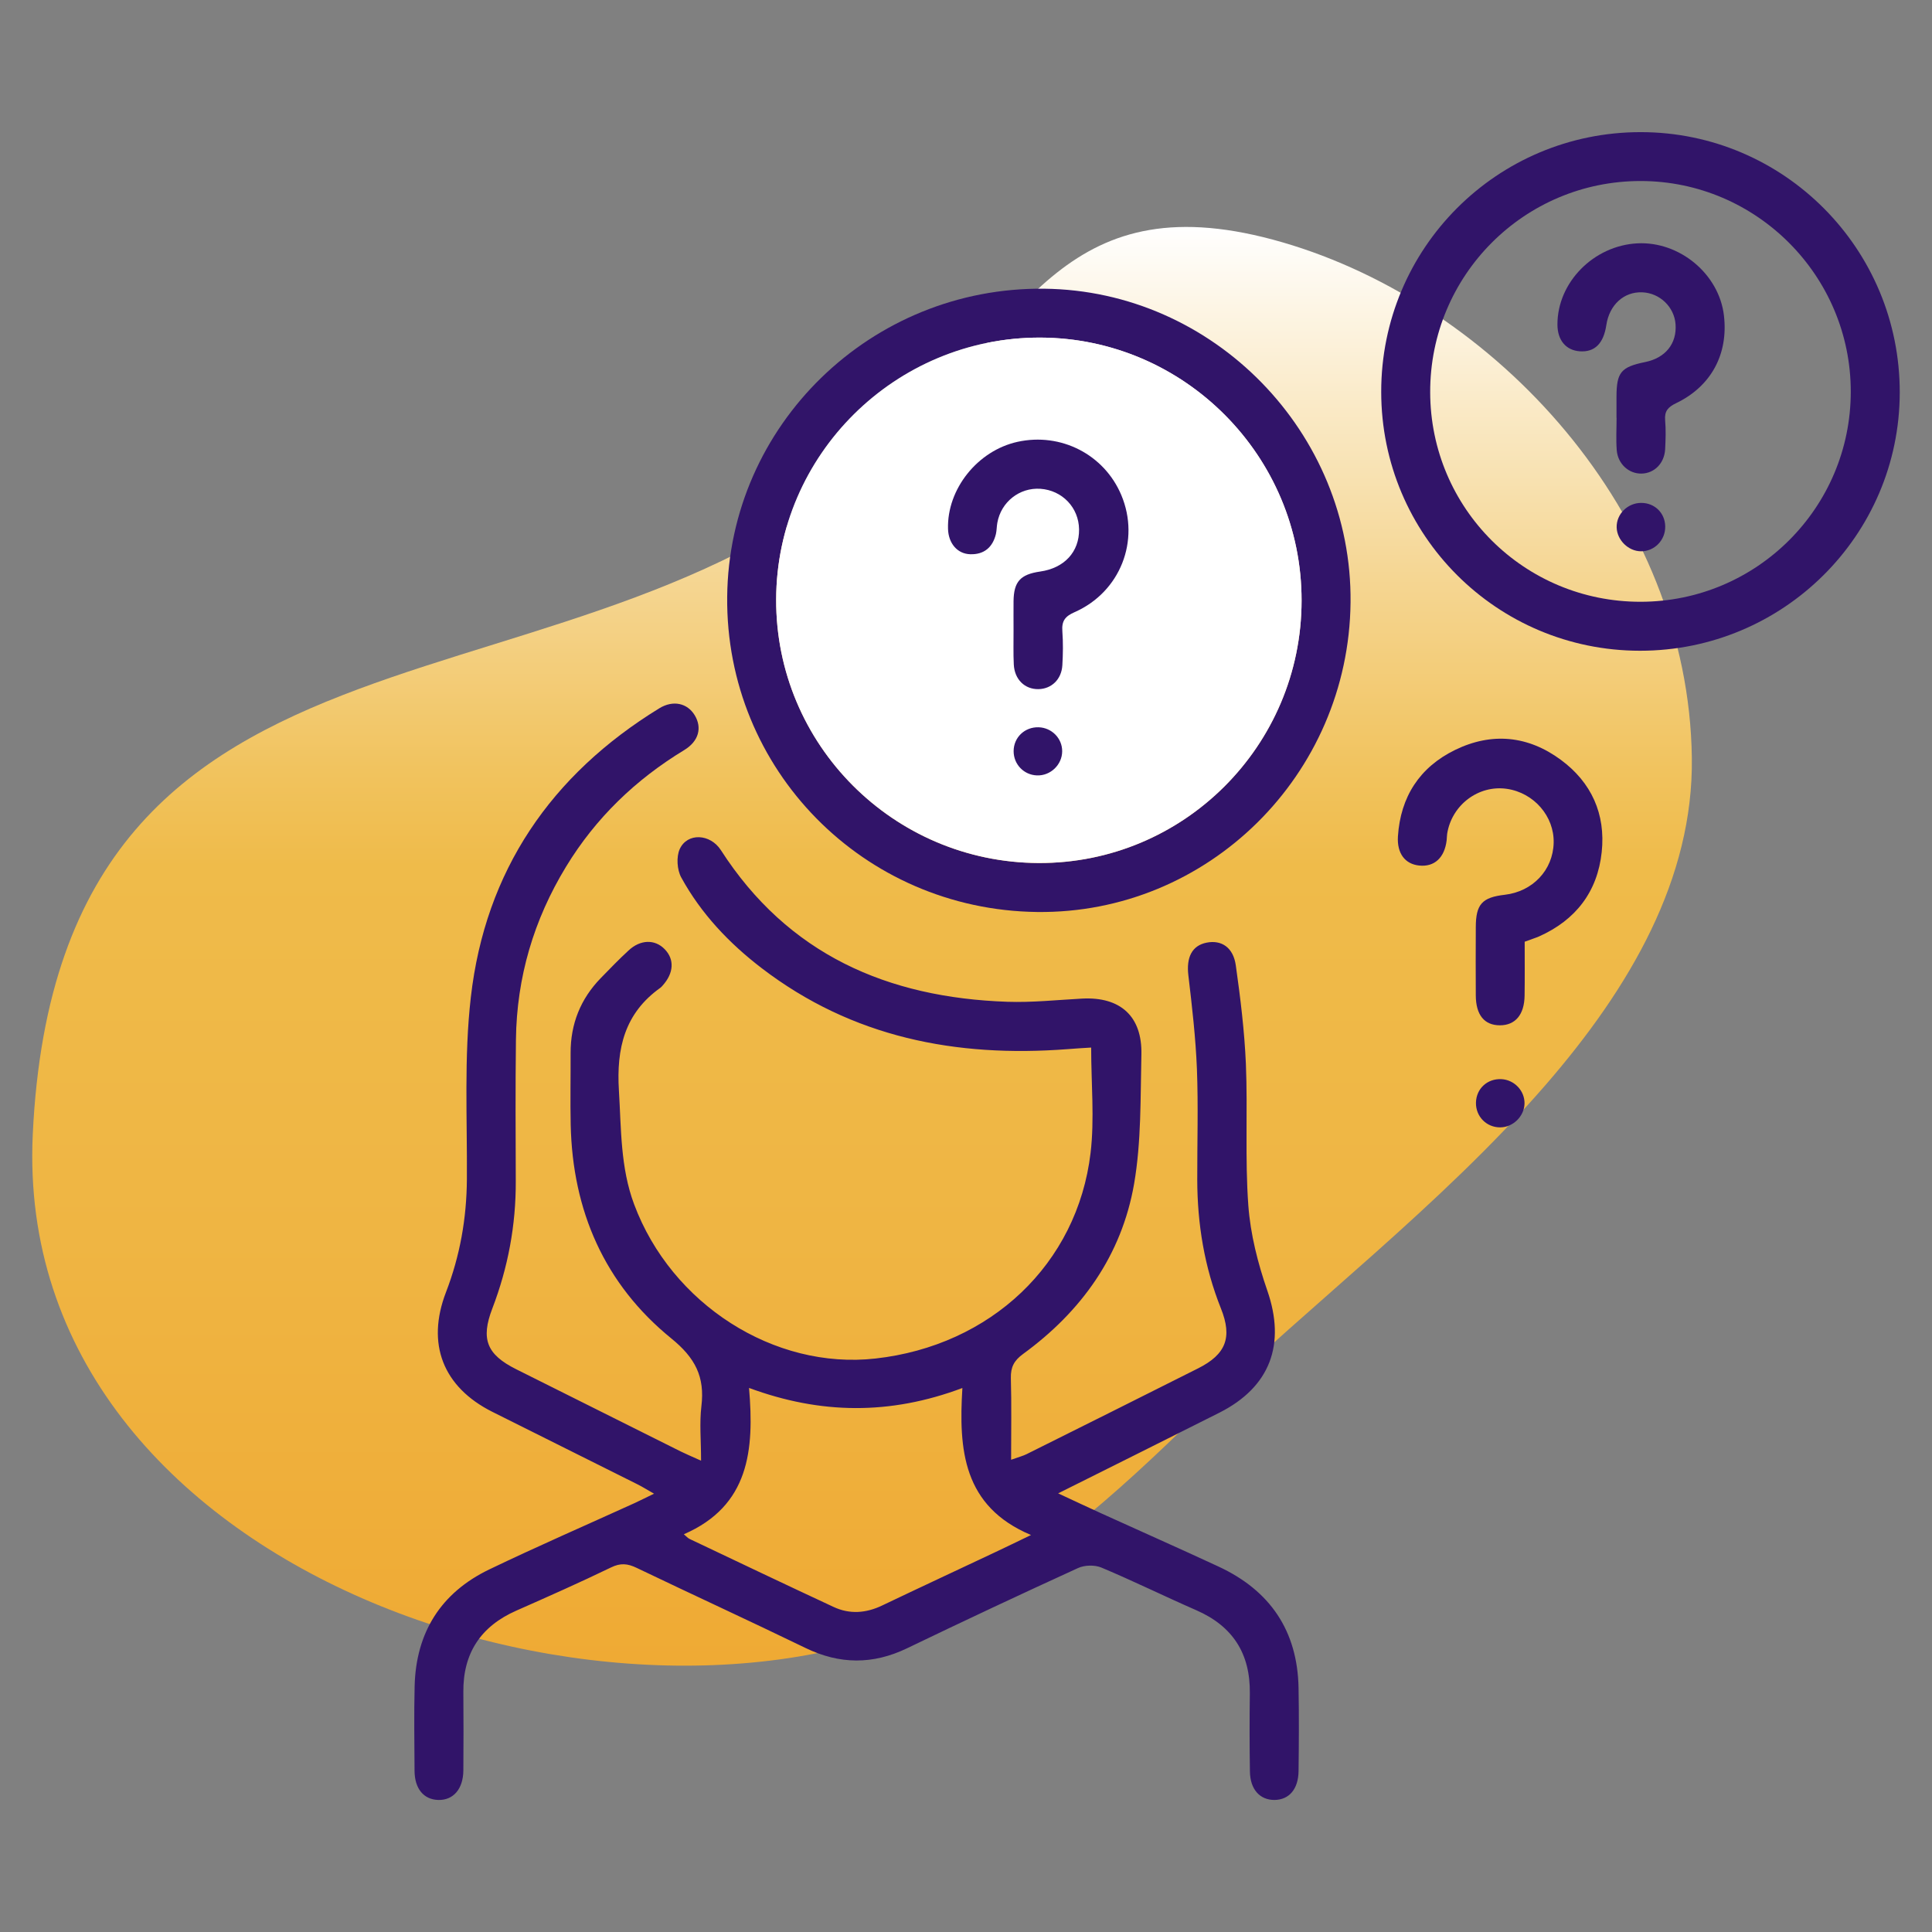 <?xml version="1.0" encoding="utf-8"?>
<!-- Generator: Adobe Illustrator 27.9.0, SVG Export Plug-In . SVG Version: 6.00 Build 0)  -->
<svg version="1.1" id="Capa_1" xmlns="http://www.w3.org/2000/svg" xmlns:xlink="http://www.w3.org/1999/xlink" x="0px" y="0px"
	 viewBox="0 0 230 230" style="enable-background:new 0 0 230 230;" xml:space="preserve">
<rect x="0" y="0" width="230" height="230" fill="#808080" stroke="none"/>
<style type="text/css">
	.st0{fill:url(#SVGID_1_);}
	.st1{fill:#F4C15D;}
	.st2{fill:#EFAA34;}
	.st3{fill:#FFFFFF;}
	.st4{fill:url(#SVGID_00000004541751532120655830000012635002591102506388_);}
	.st5{fill-rule:evenodd;clip-rule:evenodd;fill:#EFAA34;}
	.st6{fill:url(#SVGID_00000051381975517441371630000014922366138245158558_);}
	.st7{fill:url(#SVGID_00000059275925834603185200000003986958802344789918_);}
	.st8{fill-rule:evenodd;clip-rule:evenodd;fill:#FFFFFF;}
	.st9{fill:url(#SVGID_00000034781133460034549370000015697225403571590303_);}
	.st10{fill:#311469;}
	.st11{fill:url(#SVGID_00000179642815862415573010000009650973801274587058_);}
	.st12{fill:url(#SVGID_00000163790768923859603780000005941659279065335178_);}
	.st13{fill:url(#SVGID_00000180340044975694636300000002552438082648049796_);}
	.st14{fill:url(#SVGID_00000093856292417215279150000006097718256907464083_);}
	.st15{fill:url(#SVGID_00000006696836155399376570000016210346970347828135_);}
	.st16{fill:url(#SVGID_00000153677876283870636780000015732734177663911103_);}
	.st17{fill:url(#SVGID_00000090287493107072815980000013247242771655799733_);}
	.st18{fill:url(#SVGID_00000009589778844547642820000017856103881737055128_);}
	.st19{fill:url(#SVGID_00000006679804011243567830000003952173737078608527_);}
	.st20{fill:url(#SVGID_00000077283519771583407300000005208320069463602070_);}
	.st21{fill:url(#SVGID_00000179633805712946406830000005509356129474803878_);}
	.st22{fill:url(#SVGID_00000169559184462485072920000011340699345142527653_);}
	.st23{fill:url(#SVGID_00000091695077263052686780000015867516339188234901_);}
	.st24{fill:url(#SVGID_00000129927945607260771960000011758987006887969690_);}
	.st25{fill:url(#SVGID_00000143599496271846688510000001877452908127180188_);}
	.st26{fill:url(#SVGID_00000092425645583980523190000002935593357278906549_);}
	.st27{fill:#EFBB4A;}
</style>
<g>
	<linearGradient id="SVGID_1_" gradientUnits="userSpaceOnUse" x1="102.627" y1="198.294" x2="102.627" y2="27.019">
		<stop  offset="0" style="stop-color:#EFAA34"/>
		<stop  offset="0.297" style="stop-color:#EFB543"/>
		<stop  offset="0.556" style="stop-color:#EFBB4A"/>
		<stop  offset="0.622" style="stop-color:#F1C35E"/>
		<stop  offset="0.757" style="stop-color:#F5D693"/>
		<stop  offset="0.949" style="stop-color:#FDF6E7"/>
		<stop  offset="1" style="stop-color:#FFFFFF"/>
	</linearGradient>
	<path class="st0" d="M183.98,129.18c-12.37,14.27-28.65,26.66-39.59,37.44c-9.67,9.53-19.7,19-31.6,24.99
		C74.75,210.77,1.43,187.77,3.9,135.06c3.16-67.34,65.78-46.49,103.14-82.63c14.79-14.31,20.02-31.04,45.68-23.57
		c25.27,7.36,48.31,32.15,48.69,61.36C201.6,104.57,194.1,117.51,183.98,129.18z"/>
	<g>
		<g>
			<path class="st10" d="M83.46,173.89c0-2.42-0.2-4.48,0.04-6.49c0.42-3.49-0.72-5.74-3.59-8.07
				c-7.95-6.46-11.75-15.19-11.97-25.44c-0.06-2.84,0-5.69-0.01-8.53c-0.01-3.46,1.18-6.44,3.59-8.92c1.08-1.11,2.16-2.23,3.3-3.28
				c1.42-1.33,3.15-1.36,4.31-0.16c1.18,1.21,1.09,2.84-0.24,4.32c-0.09,0.1-0.17,0.2-0.27,0.27c-4.26,3.03-5.25,7.22-4.94,12.23
				c0.28,4.58,0.17,9.16,1.81,13.55c4.44,11.89,16.66,19.71,28.73,18.36c13.7-1.53,24.04-11.24,25.61-24.48
				c0.48-4.06,0.07-8.23,0.07-12.54c-0.95,0.06-1.89,0.11-2.83,0.19c-13.25,1.01-25.6-1.38-36.39-9.64
				c-3.88-2.97-7.22-6.49-9.58-10.8c-0.5-0.91-0.6-2.45-0.18-3.38c0.9-1.97,3.63-1.84,4.9,0.13c7.99,12.42,19.83,17.56,34.1,18.05
				c2.96,0.1,5.93-0.22,8.9-0.38c4.54-0.24,7.16,2.09,7.06,6.64c-0.12,5.15,0,10.38-0.87,15.42c-1.48,8.5-6.26,15.18-13.22,20.25
				c-1.07,0.78-1.48,1.57-1.45,2.87c0.09,3.13,0.03,6.26,0.03,9.72c1.02-0.36,1.45-0.47,1.83-0.66c6.81-3.4,13.63-6.79,20.43-10.22
				c3.32-1.67,4.1-3.68,2.72-7.13c-1.97-4.93-2.81-10.05-2.82-15.33c-0.01-4.39,0.13-8.79-0.04-13.18
				c-0.15-3.73-0.58-7.45-1.02-11.16c-0.25-2.12,0.42-3.53,2.17-3.88c1.77-0.35,3.18,0.56,3.48,2.71c0.55,3.89,1.03,7.81,1.2,11.72
				c0.23,5.61-0.12,11.26,0.29,16.85c0.25,3.42,1.13,6.88,2.26,10.14c2.21,6.38,0.37,11.47-5.71,14.54
				c-6.27,3.16-12.55,6.28-19.19,9.6c1.92,0.89,3.53,1.66,5.15,2.39c4.64,2.11,9.3,4.17,13.93,6.32c6.15,2.85,9.42,7.65,9.54,14.47
				c0.06,3.3,0.04,6.59,0,9.89c-0.03,2.15-1.13,3.41-2.86,3.43c-1.74,0.01-2.9-1.25-2.93-3.38c-0.05-3.1-0.05-6.2-0.01-9.31
				c0.06-4.72-2.02-7.99-6.36-9.89c-3.78-1.65-7.49-3.48-11.3-5.08c-0.8-0.34-2.02-0.31-2.81,0.06c-6.81,3.11-13.58,6.29-20.33,9.54
				c-4.07,1.96-8.02,1.94-12.09-0.03c-6.68-3.24-13.42-6.33-20.11-9.54c-1.08-0.52-1.93-0.6-3.05-0.05
				c-3.72,1.8-7.49,3.47-11.27,5.14c-4.24,1.87-6.36,5.07-6.31,9.72c0.03,3.1,0.02,6.2,0,9.31c-0.02,2.21-1.2,3.56-2.99,3.51
				c-1.73-0.05-2.81-1.34-2.82-3.47c-0.02-3.36-0.07-6.72,0.01-10.08c0.16-6.4,3.13-11.12,8.88-13.89c5.7-2.74,11.5-5.26,17.26-7.88
				c0.69-0.32,1.37-0.66,2.36-1.14c-0.79-0.45-1.35-0.8-1.94-1.1c-5.77-2.89-11.55-5.76-17.32-8.65c-5.87-2.95-7.87-8.09-5.51-14.23
				c1.67-4.33,2.46-8.8,2.49-13.44c0.05-7.23-0.35-14.53,0.47-21.68c1.72-15.05,9.53-26.48,22.44-34.4
				c1.65-1.01,3.35-0.61,4.22,0.84c0.88,1.47,0.49,3.07-1.25,4.13c-5.8,3.52-10.54,8.08-14.07,13.88
				c-3.85,6.32-5.88,13.18-5.97,20.58c-0.07,5.62-0.04,11.24-0.02,16.87c0.02,5.23-0.92,10.27-2.79,15.15
				c-1.4,3.64-0.67,5.48,2.83,7.23c6.52,3.26,13.04,6.52,19.57,9.78C81.57,173.06,82.22,173.33,83.46,173.89z M89.17,165.23
				c0.64,7.4,0.03,14.04-7.76,17.42c0.31,0.26,0.47,0.46,0.69,0.56c5.71,2.71,11.41,5.43,17.13,8.09c1.92,0.9,3.87,0.75,5.79-0.17
				c4.48-2.14,8.98-4.23,13.47-6.35c1.32-0.62,2.63-1.26,4.25-2.04c-8.12-3.41-8.62-10.18-8.17-17.5
				C105.96,168.47,97.7,168.38,89.17,165.23z"/>
			<path class="st10" d="M160.78,71.72c-0.21,20.54-16.98,37.1-37.33,36.85c-20.66-0.26-37.08-16.96-36.88-37.52
				c0.2-20.45,17.13-36.91,37.74-36.68C144.48,34.59,160.99,51.5,160.78,71.72z M154.95,71.5c0.02-17.19-13.95-31.25-31.09-31.31
				c-17.27-0.05-31.41,13.95-31.46,31.17c-0.06,17.25,13.93,31.3,31.23,31.38C140.88,102.82,154.94,88.8,154.95,71.5z"/>
			<path class="st10" d="M195.23,77.47c-17.03-0.01-30.79-13.77-30.8-30.81c-0.02-17.11,13.8-30.94,30.9-30.93
				c17.06,0.01,30.87,13.92,30.83,31.03C226.12,63.73,212.28,77.48,195.23,77.47z M195.32,71.64c13.82-0.02,25.01-11.21,25.01-25.02
				c0-13.79-11.23-25.05-24.99-25.07c-13.88-0.02-25.11,11.24-25.08,25.15C170.29,60.53,181.47,71.66,195.32,71.64z"/>
			<path class="st10" d="M181.51,112.11c0,2.16,0.02,4.29-0.01,6.41c-0.03,2.27-1.1,3.54-2.94,3.54c-1.85,0-2.86-1.23-2.87-3.56
				c-0.02-2.71-0.01-5.42,0-8.13c0.01-2.73,0.75-3.54,3.46-3.85c3.32-0.39,5.73-2.94,5.81-6.18c0.08-3.16-2.35-5.96-5.57-6.43
				c-3.38-0.49-6.57,1.92-7.11,5.36c-0.04,0.25-0.03,0.52-0.06,0.77c-0.25,2.07-1.46,3.19-3.27,3c-1.67-0.17-2.66-1.43-2.53-3.48
				c0.31-4.7,2.58-8.22,6.8-10.28c4.37-2.13,8.69-1.71,12.6,1.18c3.64,2.69,5.34,6.45,4.86,10.97c-0.5,4.74-3.1,8.1-7.46,10.05
				C182.75,111.68,182.26,111.83,181.51,112.11z"/>
			<path class="st10" d="M175.71,131.26c0.04-1.66,1.35-2.87,3.03-2.79c1.55,0.08,2.79,1.4,2.75,2.92
				c-0.04,1.51-1.37,2.81-2.88,2.82C176.97,134.23,175.67,132.91,175.71,131.26z"/>
			<path class="st10" d="M192.44,49.74c0-0.84,0-1.68,0-2.52c0.01-2.9,0.53-3.53,3.42-4.12c2.41-0.49,3.78-2.2,3.61-4.5
				c-0.15-2.06-1.88-3.72-3.96-3.8c-2.19-0.09-3.92,1.49-4.28,3.9c-0.33,2.2-1.39,3.25-3.17,3.12c-1.64-0.12-2.65-1.32-2.65-3.19
				c-0.01-5.01,4.31-9.39,9.51-9.66c5.03-0.26,9.73,3.65,10.31,8.59c0.54,4.59-1.51,8.43-5.7,10.44c-0.95,0.46-1.39,0.94-1.3,2.02
				c0.1,1.15,0.06,2.33,0,3.48c-0.1,1.67-1.29,2.85-2.81,2.88c-1.5,0.03-2.81-1.13-2.95-2.77c-0.1-1.28-0.02-2.58-0.02-3.87
				C192.45,49.74,192.45,49.74,192.44,49.74z"/>
			<path class="st10" d="M198.24,62.65c0.04,1.64-1.28,3-2.89,2.98c-1.5-0.01-2.84-1.33-2.89-2.83c-0.05-1.59,1.31-2.94,2.93-2.93
				C196.99,59.87,198.21,61.07,198.24,62.65z"/>
		</g>
	</g>
	<path class="st3" d="M154.95,71.5c0.02-17.19-13.95-31.25-31.09-31.31c-17.27-0.05-31.41,13.95-31.46,31.17
		c-0.06,17.25,13.93,31.3,31.23,31.38C140.88,102.82,154.94,88.8,154.95,71.5z"/>
	<path class="st10" d="M120.66,75.06c0-1.16-0.01-2.32,0-3.49c0.03-2.33,0.81-3.19,3.17-3.53c2.88-0.41,4.66-2.34,4.63-5.02
		c-0.03-2.59-2-4.65-4.6-4.83c-2.49-0.17-4.69,1.57-5.13,4.05c-0.08,0.44-0.07,0.91-0.17,1.34c-0.39,1.59-1.42,2.45-3.05,2.4
		c-1.55-0.04-2.6-1.31-2.65-3.01c-0.14-4.73,3.51-9.32,8.27-10.37c5.17-1.14,10.33,1.51,12.36,6.34c2.27,5.41-0.12,11.53-5.55,13.93
		c-1.15,0.5-1.56,1.06-1.47,2.27c0.1,1.35,0.08,2.71,0,4.06c-0.1,1.68-1.29,2.81-2.84,2.84c-1.63,0.03-2.85-1.15-2.94-2.93
		C120.62,77.78,120.67,76.42,120.66,75.06C120.67,75.06,120.67,75.06,120.66,75.06z"/>
	<path class="st10" d="M126.45,89.44c-0.01,1.6-1.39,2.93-3,2.87c-1.56-0.05-2.78-1.32-2.78-2.88c0-1.64,1.32-2.9,2.98-2.85
		C125.21,86.63,126.46,87.9,126.45,89.44z"/>
</g>
</svg>
